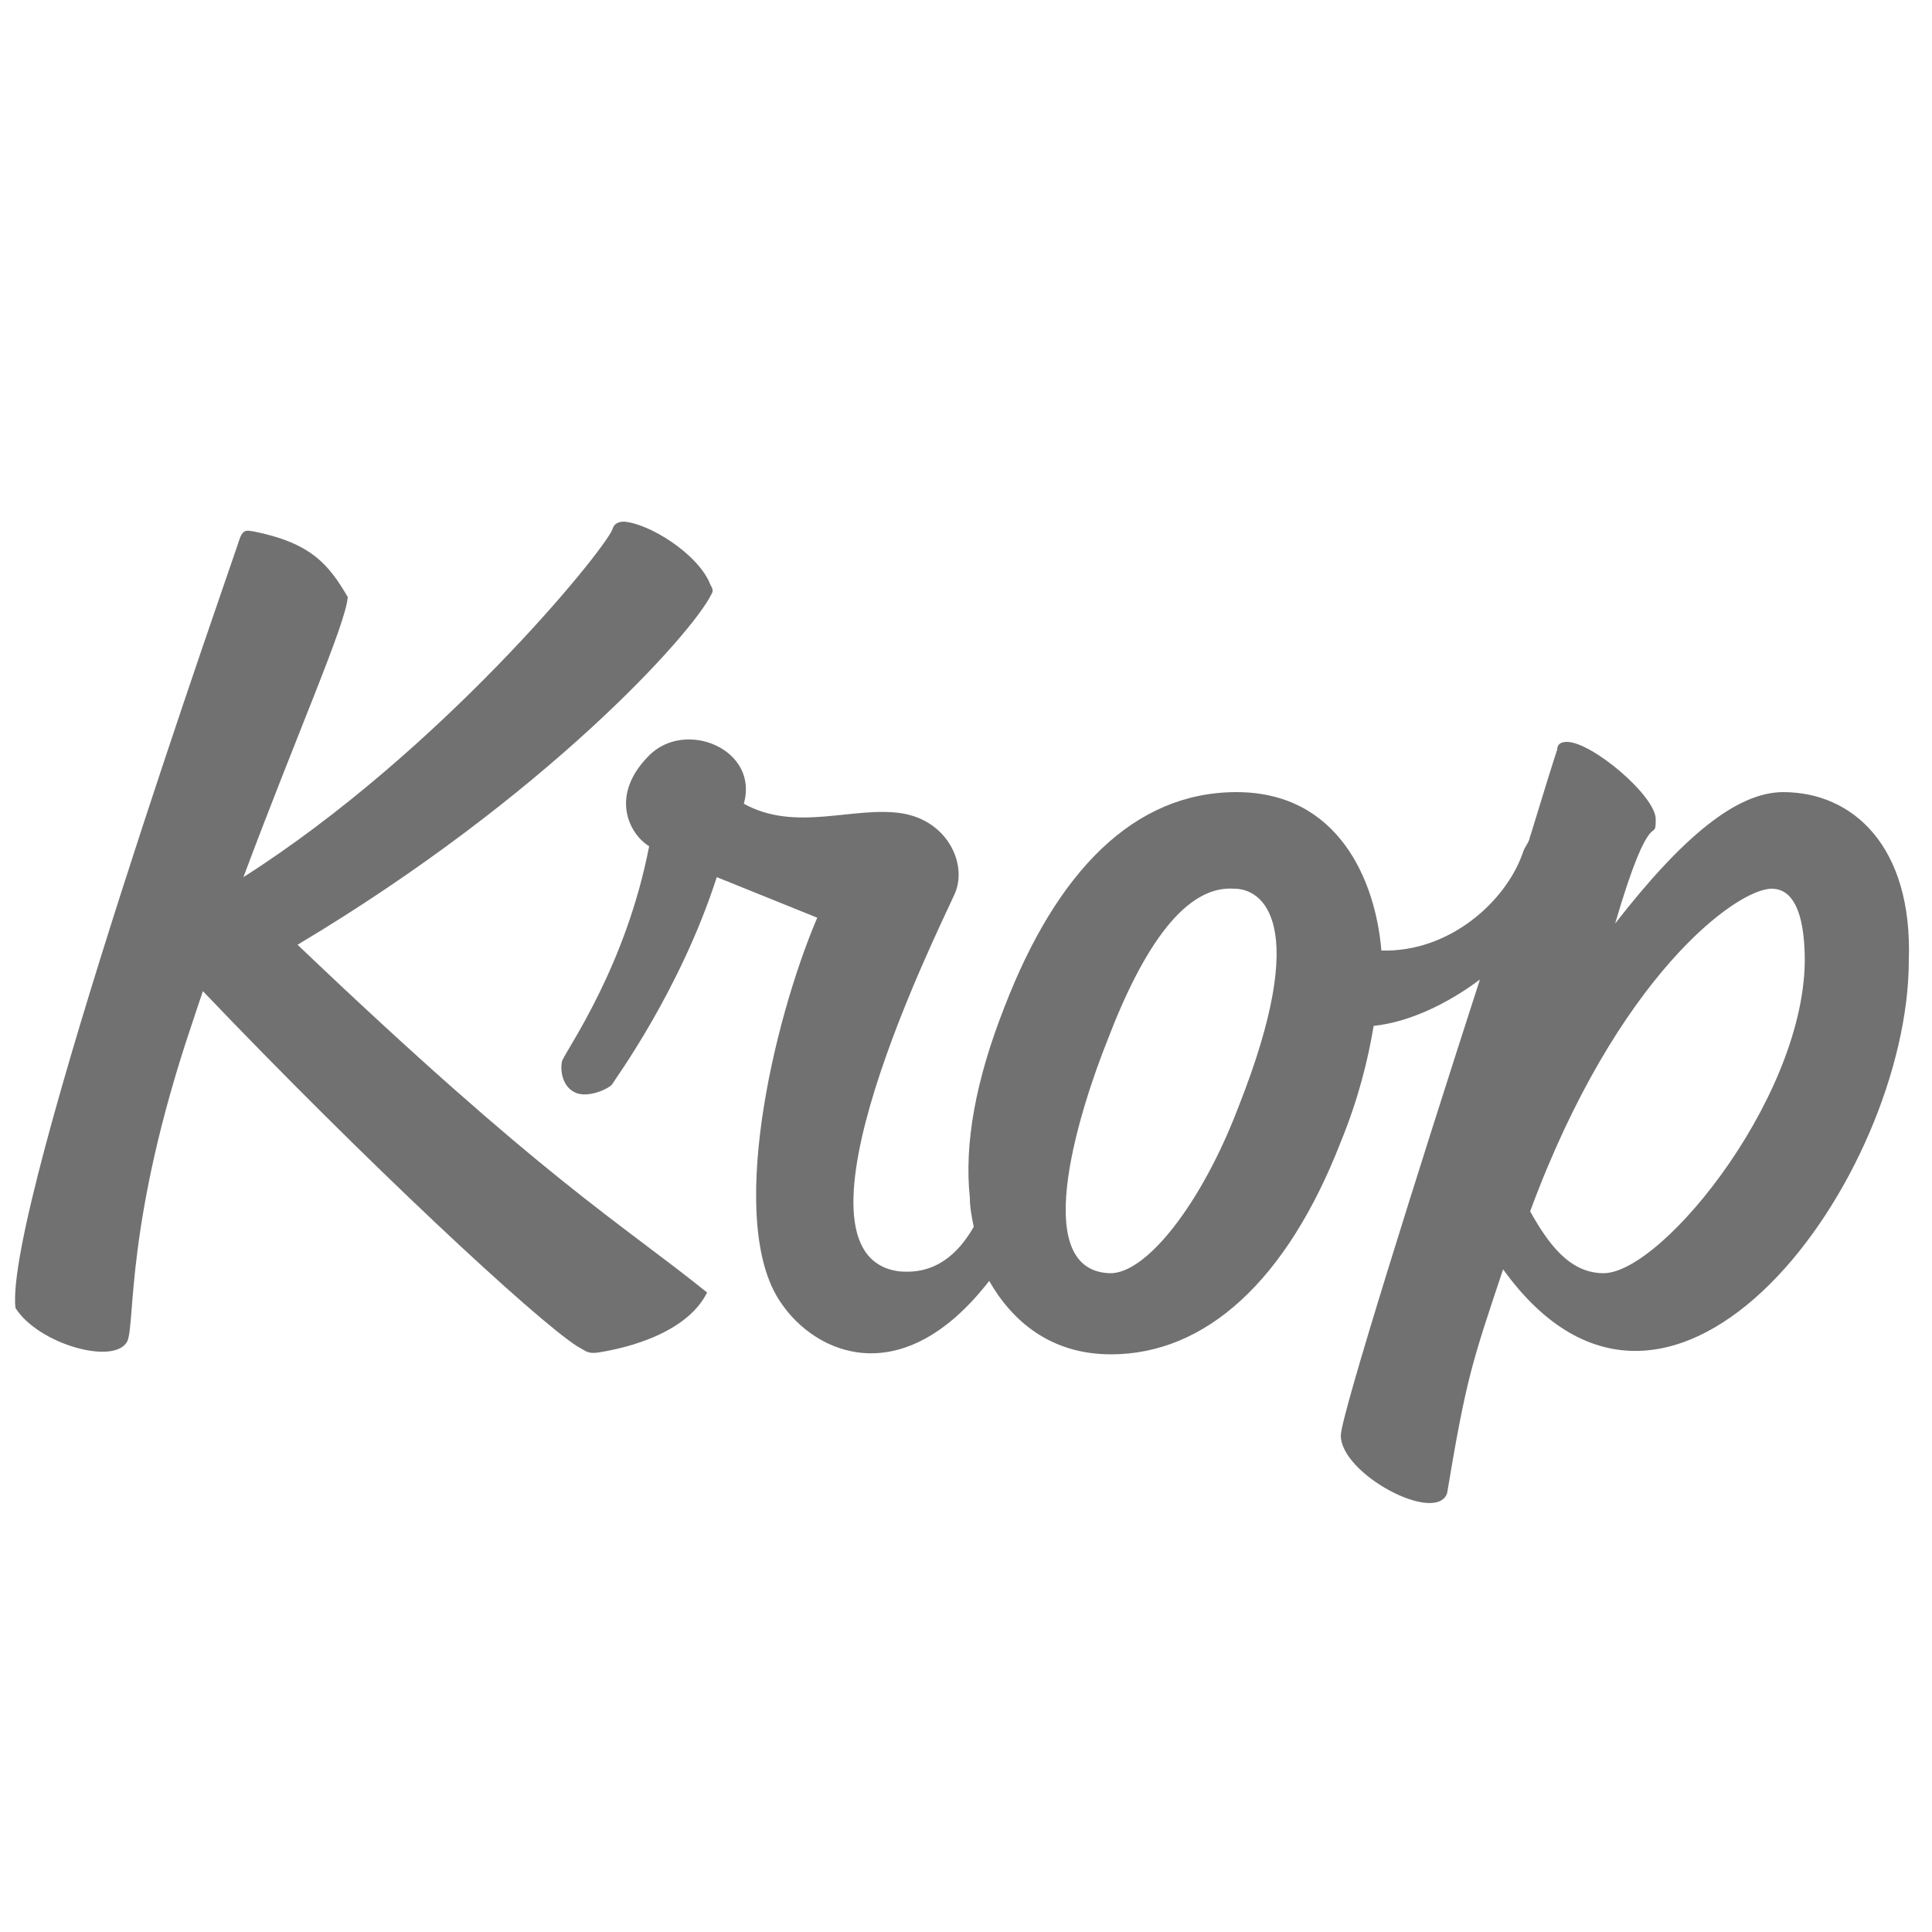 <?xml version="1.0" encoding="utf-8"?>
<!-- Generator: Adobe Illustrator 19.1.0, SVG Export Plug-In . SVG Version: 6.00 Build 0)  -->
<!DOCTYPE svg PUBLIC "-//W3C//DTD SVG 1.1//EN" "http://www.w3.org/Graphics/SVG/1.1/DTD/svg11.dtd">
<svg version="1.1" id="Layer_1" xmlns="http://www.w3.org/2000/svg" xmlns:xlink="http://www.w3.org/1999/xlink" x="0px" y="0px"
	 viewBox="-255 347 100 100" style="enable-background:new -255 347 100 100;" xml:space="preserve">
<style type="text/css">
	.st0{fill:#717171;}
</style>
<g>
	<path class="st0" d="M-218.2,377.8c0.2-0.3,0-0.4-0.1-0.7c-0.7-1.5-3.1-3-4.4-3.1c-0.1,0-0.5,0-0.6,0.4c-0.5,1.2-8.9,11.5-19.1,18
		c2.8-7.5,5.3-13.1,5.4-14.5c-1-1.7-1.9-2.8-4.9-3.4c-0.2,0-0.5-0.2-0.7,0.4c-0.2,0.7-12.2,34.6-11.6,39.8c1.2,1.9,5.2,3,5.8,1.7
		c0.4-1-0.1-6.2,3.3-16.3c0.2-0.6,0.4-1.2,0.6-1.8c8.4,8.8,17.2,17,19.4,18.4c0.4,0.2,0.5,0.4,1.1,0.3c0.6-0.1,4.4-0.7,5.6-3.1
		c-4.6-3.7-8.4-5.8-21.2-18C-226.7,388.2-219.2,379.8-218.2,377.8z"/>
	<path class="st0" d="M-162.7,388c-2.4,0-5.2,2.3-8.7,6.8c1.9-6.5,2.1-4,2.1-5.4c0-1.2-3.3-4-4.6-4c-0.4,0-0.5,0.2-0.5,0.4
		c-0.2,0.6-0.7,2.2-1.4,4.5v-0.1c0,0.4-0.3,0.6-0.4,1c-0.9,2.5-3.8,5.1-7.3,5c-0.3-3.6-2.2-8.2-7.5-8.2s-9.3,4.1-12,11.1
		c-1.5,3.8-2.1,7.1-1.8,9.9c0,0.5,0.1,1,0.2,1.5c-0.8,1.4-2,2.5-3.9,2.3c-6.3-0.9,2.1-17.7,2.9-19.5c0.7-1.5-0.3-3.8-2.7-4.2
		c-2.5-0.4-5.5,1-8.2-0.5c0.8-2.8-3-4.4-4.9-2.5c-2.1,2.1-1,4.1,0,4.7c-1.2,6.2-4.2,10.4-4.5,11.1c-0.1,0.3-0.1,1.4,0.8,1.7
		c0.7,0.2,1.7-0.3,1.8-0.5c0.1-0.2,3.5-4.8,5.4-10.7l5.2,2.1c-2.3,5.4-4.7,15.8-1.9,19.9c1.8,2.7,6.3,4.7,10.8-1.1
		c1.2,2.1,3.2,3.8,6.3,3.8c4.9,0,9.1-3.8,11.9-11c0.9-2.2,1.4-4.2,1.7-6c1.9-0.2,3.9-1.2,5.5-2.4c-3.2,9.9-7.2,22.6-7.2,23.6
		c0,2,4.9,4.6,5.5,3c1-6,1.3-6.8,2.9-11.6c8.8,12.2,21-4.8,21-16C-156,390.8-159.1,388-162.7,388z M-190.9,404.3
		c-1.9,5-4.8,8.7-6.7,8.6c-4.3-0.2-1.3-9-0.1-12c1.9-5,4.1-8.1,6.6-7.9C-189.7,393-187.1,394.7-190.9,404.3z M-172,412.9
		c-1.8,0-2.9-1.6-3.8-3.2c4.5-12.2,10.7-16.7,12.5-16.7c1,0,1.6,1,1.7,3.1C-161.2,403.3-168.9,412.9-172,412.9z"/>
</g>
</svg>
